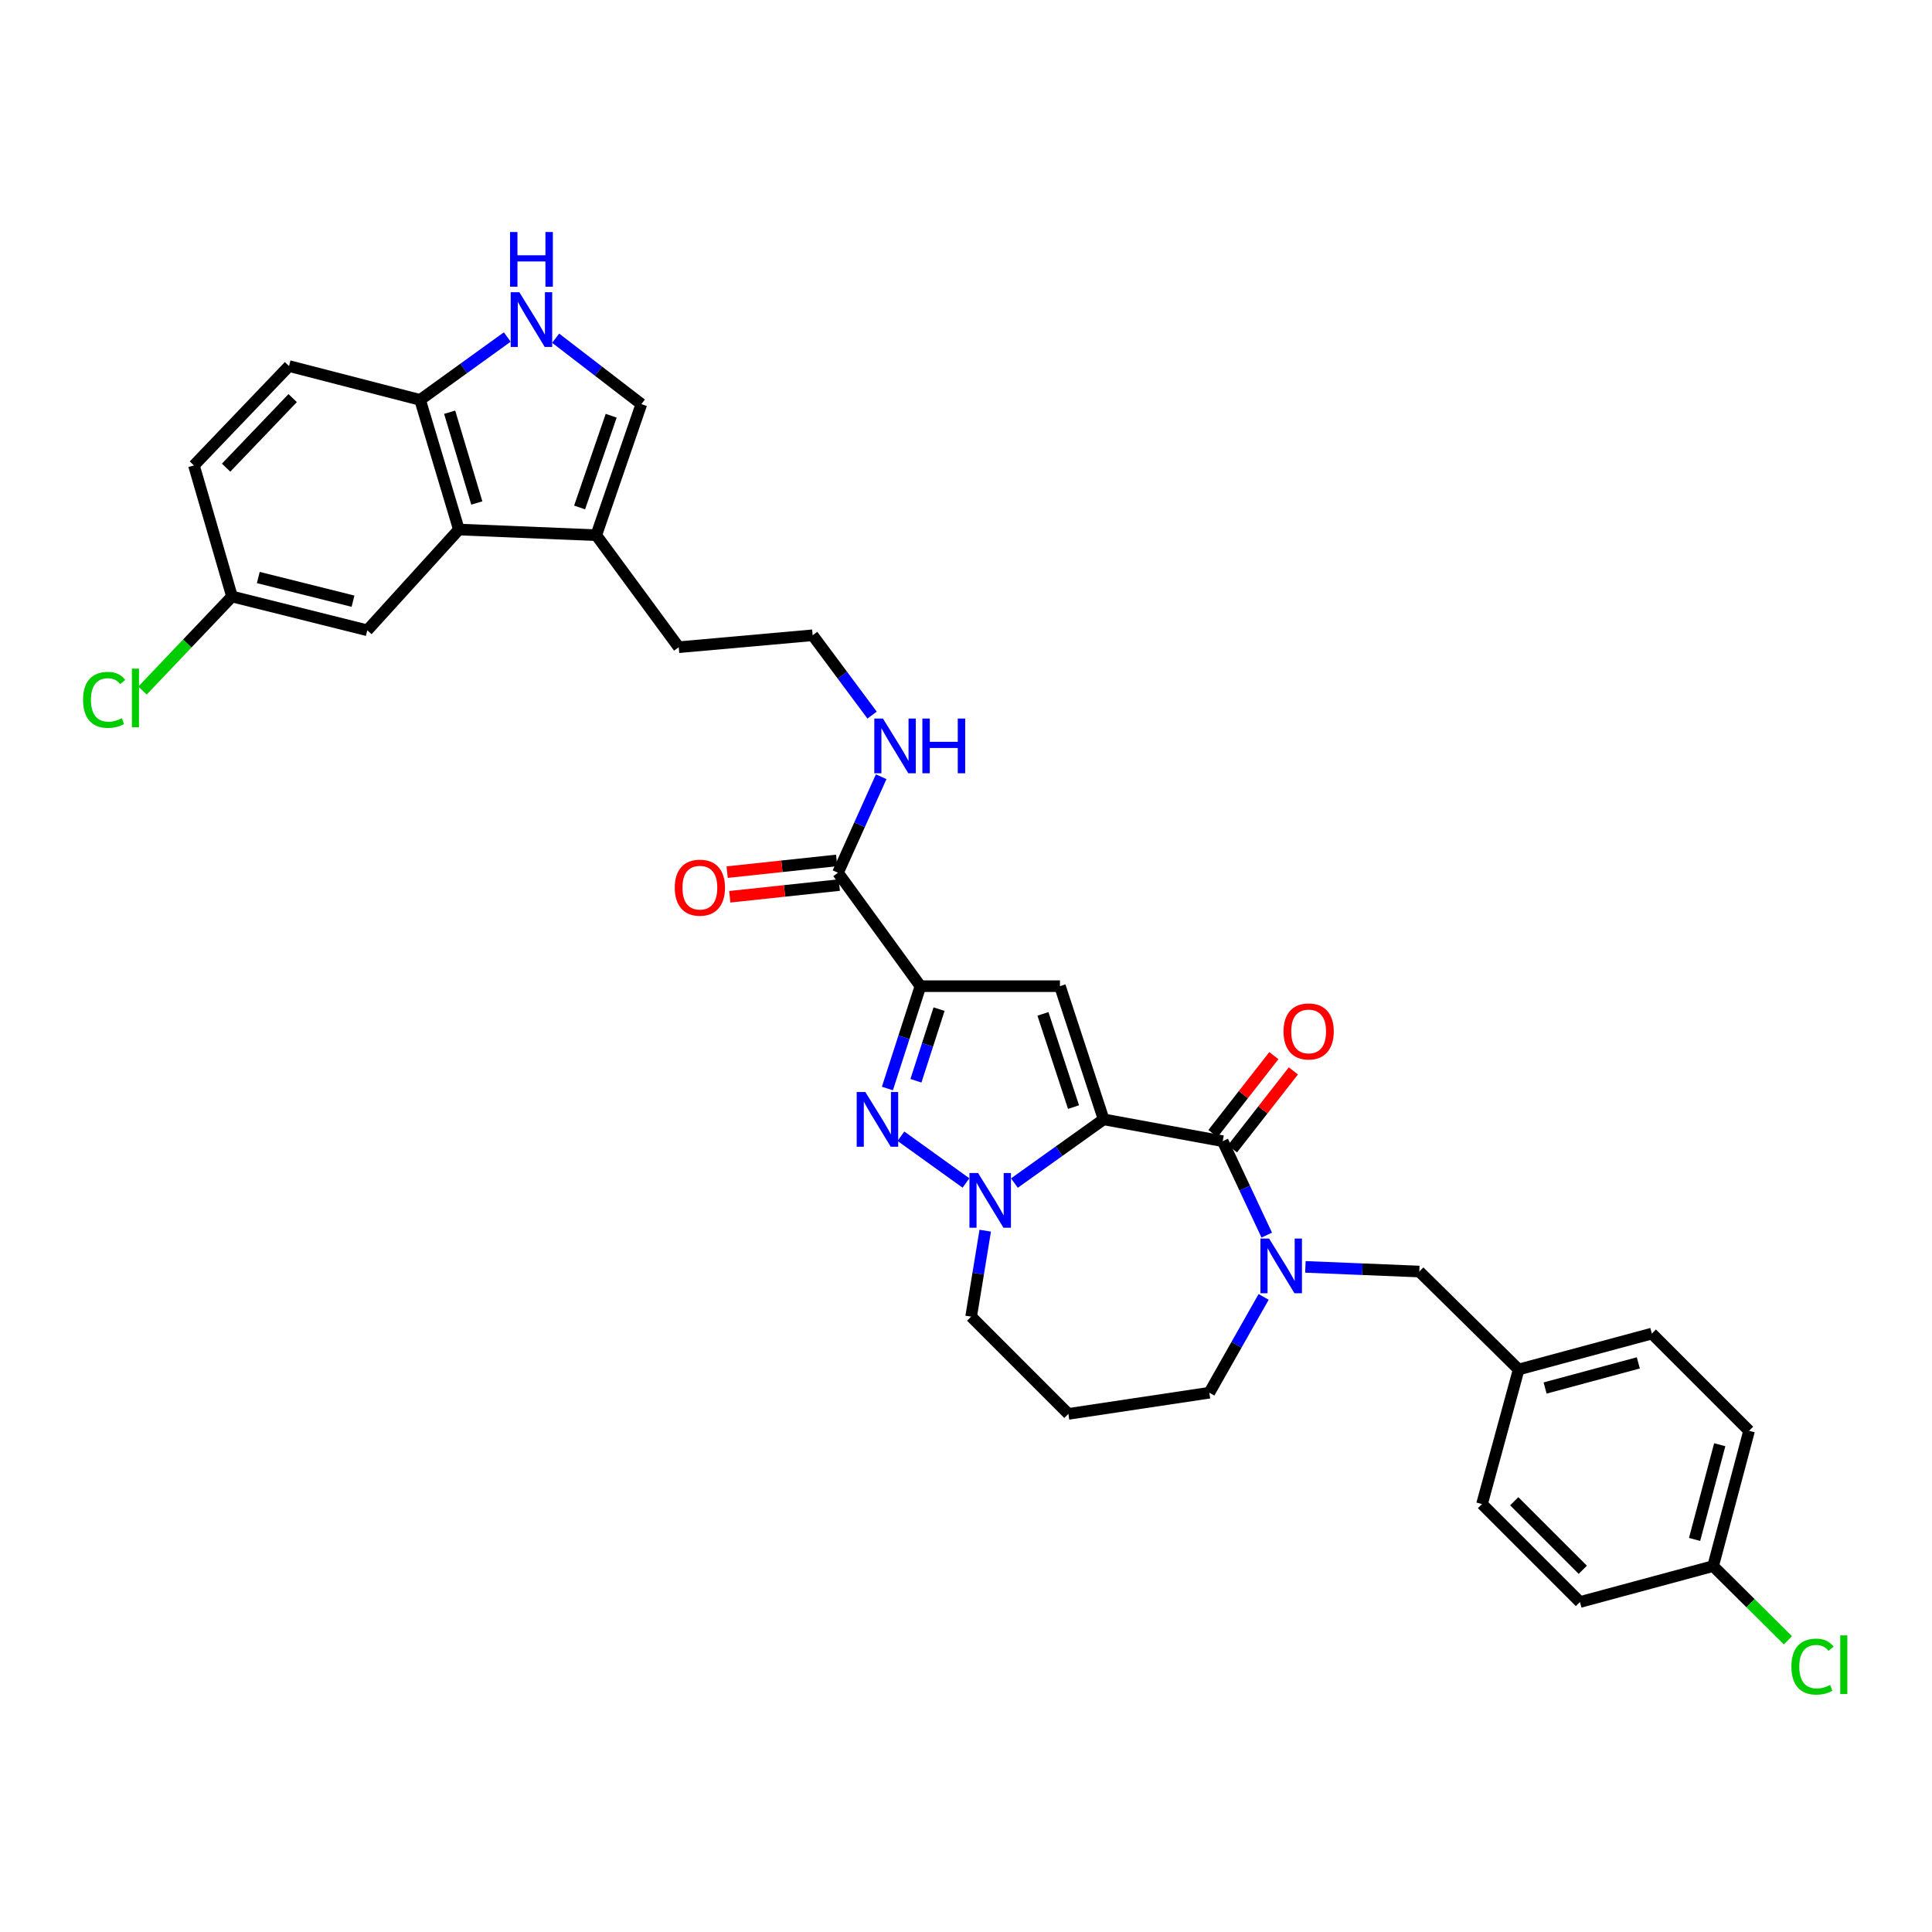 <?xml version='1.0' encoding='iso-8859-1'?>
<svg version='1.1' baseProfile='full'
              xmlns='http://www.w3.org/2000/svg'
                      xmlns:rdkit='http://www.rdkit.org/xml'
                      xmlns:xlink='http://www.w3.org/1999/xlink'
                  xml:space='preserve'
width='1000px' height='1000px' viewBox='0 0 1000 1000'>
<!-- END OF HEADER -->
<rect style='opacity:1.0;fill:#FFFFFF;stroke:none' width='1000' height='1000' x='0' y='0'> </rect>
<path class='bond-1' d='M 571.234,579.377 L 548.625,510.439' style='fill:none;fill-rule:evenodd;stroke:#000000;stroke-width:6px;stroke-linecap:butt;stroke-linejoin:miter;stroke-opacity:1' />
<path class='bond-1' d='M 555.655,573.033 L 539.829,524.777' style='fill:none;fill-rule:evenodd;stroke:#000000;stroke-width:6px;stroke-linecap:butt;stroke-linejoin:miter;stroke-opacity:1' />
<path class='bond-2' d='M 571.234,579.377 L 548.149,595.867' style='fill:none;fill-rule:evenodd;stroke:#000000;stroke-width:6px;stroke-linecap:butt;stroke-linejoin:miter;stroke-opacity:1' />
<path class='bond-2' d='M 548.149,595.867 L 525.064,612.357' style='fill:none;fill-rule:evenodd;stroke:#0000FF;stroke-width:6px;stroke-linecap:butt;stroke-linejoin:miter;stroke-opacity:1' />
<path class='bond-4' d='M 571.234,579.377 L 632.868,590.678' style='fill:none;fill-rule:evenodd;stroke:#000000;stroke-width:6px;stroke-linecap:butt;stroke-linejoin:miter;stroke-opacity:1' />
<path class='bond-0' d='M 476.416,510.439 L 548.625,510.439' style='fill:none;fill-rule:evenodd;stroke:#000000;stroke-width:6px;stroke-linecap:butt;stroke-linejoin:miter;stroke-opacity:1' />
<path class='bond-7' d='M 476.416,510.439 L 433.735,451.726' style='fill:none;fill-rule:evenodd;stroke:#000000;stroke-width:6px;stroke-linecap:butt;stroke-linejoin:miter;stroke-opacity:1' />
<path class='bond-33' d='M 476.416,510.439 L 467.868,536.923' style='fill:none;fill-rule:evenodd;stroke:#000000;stroke-width:6px;stroke-linecap:butt;stroke-linejoin:miter;stroke-opacity:1' />
<path class='bond-33' d='M 467.868,536.923 L 459.319,563.406' style='fill:none;fill-rule:evenodd;stroke:#0000FF;stroke-width:6px;stroke-linecap:butt;stroke-linejoin:miter;stroke-opacity:1' />
<path class='bond-33' d='M 486.057,522.324 L 480.073,540.862' style='fill:none;fill-rule:evenodd;stroke:#000000;stroke-width:6px;stroke-linecap:butt;stroke-linejoin:miter;stroke-opacity:1' />
<path class='bond-33' d='M 480.073,540.862 L 474.089,559.401' style='fill:none;fill-rule:evenodd;stroke:#0000FF;stroke-width:6px;stroke-linecap:butt;stroke-linejoin:miter;stroke-opacity:1' />
<path class='bond-3' d='M 499.984,612.307 L 466.315,588.109' style='fill:none;fill-rule:evenodd;stroke:#0000FF;stroke-width:6px;stroke-linecap:butt;stroke-linejoin:miter;stroke-opacity:1' />
<path class='bond-18' d='M 509.95,637.001 L 506.304,659.242' style='fill:none;fill-rule:evenodd;stroke:#0000FF;stroke-width:6px;stroke-linecap:butt;stroke-linejoin:miter;stroke-opacity:1' />
<path class='bond-18' d='M 506.304,659.242 L 502.659,681.483' style='fill:none;fill-rule:evenodd;stroke:#000000;stroke-width:6px;stroke-linecap:butt;stroke-linejoin:miter;stroke-opacity:1' />
<path class='bond-5' d='M 632.868,590.678 L 644.267,614.981' style='fill:none;fill-rule:evenodd;stroke:#000000;stroke-width:6px;stroke-linecap:butt;stroke-linejoin:miter;stroke-opacity:1' />
<path class='bond-5' d='M 644.267,614.981 L 655.666,639.284' style='fill:none;fill-rule:evenodd;stroke:#0000FF;stroke-width:6px;stroke-linecap:butt;stroke-linejoin:miter;stroke-opacity:1' />
<path class='bond-13' d='M 637.92,594.628 L 653.686,574.462' style='fill:none;fill-rule:evenodd;stroke:#000000;stroke-width:6px;stroke-linecap:butt;stroke-linejoin:miter;stroke-opacity:1' />
<path class='bond-13' d='M 653.686,574.462 L 669.452,554.297' style='fill:none;fill-rule:evenodd;stroke:#FF0000;stroke-width:6px;stroke-linecap:butt;stroke-linejoin:miter;stroke-opacity:1' />
<path class='bond-13' d='M 627.816,586.728 L 643.582,566.563' style='fill:none;fill-rule:evenodd;stroke:#000000;stroke-width:6px;stroke-linecap:butt;stroke-linejoin:miter;stroke-opacity:1' />
<path class='bond-13' d='M 643.582,566.563 L 659.348,546.397' style='fill:none;fill-rule:evenodd;stroke:#FF0000;stroke-width:6px;stroke-linecap:butt;stroke-linejoin:miter;stroke-opacity:1' />
<path class='bond-12' d='M 675.672,655.737 L 705.152,656.939' style='fill:none;fill-rule:evenodd;stroke:#0000FF;stroke-width:6px;stroke-linecap:butt;stroke-linejoin:miter;stroke-opacity:1' />
<path class='bond-12' d='M 705.152,656.939 L 734.632,658.141' style='fill:none;fill-rule:evenodd;stroke:#000000;stroke-width:6px;stroke-linecap:butt;stroke-linejoin:miter;stroke-opacity:1' />
<path class='bond-19' d='M 654.052,671.273 L 640.001,696.073' style='fill:none;fill-rule:evenodd;stroke:#0000FF;stroke-width:6px;stroke-linecap:butt;stroke-linejoin:miter;stroke-opacity:1' />
<path class='bond-19' d='M 640.001,696.073 L 625.949,720.872' style='fill:none;fill-rule:evenodd;stroke:#000000;stroke-width:6px;stroke-linecap:butt;stroke-linejoin:miter;stroke-opacity:1' />
<path class='bond-6' d='M 287.61,175.051 L 309.79,192.115' style='fill:none;fill-rule:evenodd;stroke:#0000FF;stroke-width:6px;stroke-linecap:butt;stroke-linejoin:miter;stroke-opacity:1' />
<path class='bond-6' d='M 309.79,192.115 L 331.971,209.179' style='fill:none;fill-rule:evenodd;stroke:#000000;stroke-width:6px;stroke-linecap:butt;stroke-linejoin:miter;stroke-opacity:1' />
<path class='bond-36' d='M 262.559,174.436 L 240.002,190.707' style='fill:none;fill-rule:evenodd;stroke:#0000FF;stroke-width:6px;stroke-linecap:butt;stroke-linejoin:miter;stroke-opacity:1' />
<path class='bond-36' d='M 240.002,190.707 L 217.445,206.977' style='fill:none;fill-rule:evenodd;stroke:#000000;stroke-width:6px;stroke-linecap:butt;stroke-linejoin:miter;stroke-opacity:1' />
<path class='bond-15' d='M 433.053,445.35 L 404.711,448.381' style='fill:none;fill-rule:evenodd;stroke:#000000;stroke-width:6px;stroke-linecap:butt;stroke-linejoin:miter;stroke-opacity:1' />
<path class='bond-15' d='M 404.711,448.381 L 376.369,451.413' style='fill:none;fill-rule:evenodd;stroke:#FF0000;stroke-width:6px;stroke-linecap:butt;stroke-linejoin:miter;stroke-opacity:1' />
<path class='bond-15' d='M 434.417,458.103 L 406.075,461.134' style='fill:none;fill-rule:evenodd;stroke:#000000;stroke-width:6px;stroke-linecap:butt;stroke-linejoin:miter;stroke-opacity:1' />
<path class='bond-15' d='M 406.075,461.134 L 377.733,464.165' style='fill:none;fill-rule:evenodd;stroke:#FF0000;stroke-width:6px;stroke-linecap:butt;stroke-linejoin:miter;stroke-opacity:1' />
<path class='bond-16' d='M 433.735,451.726 L 444.915,426.883' style='fill:none;fill-rule:evenodd;stroke:#000000;stroke-width:6px;stroke-linecap:butt;stroke-linejoin:miter;stroke-opacity:1' />
<path class='bond-16' d='M 444.915,426.883 L 456.095,402.04' style='fill:none;fill-rule:evenodd;stroke:#0000FF;stroke-width:6px;stroke-linecap:butt;stroke-linejoin:miter;stroke-opacity:1' />
<path class='bond-8' d='M 237.517,274.091 L 308.628,277.019' style='fill:none;fill-rule:evenodd;stroke:#000000;stroke-width:6px;stroke-linecap:butt;stroke-linejoin:miter;stroke-opacity:1' />
<path class='bond-11' d='M 237.517,274.091 L 217.445,206.977' style='fill:none;fill-rule:evenodd;stroke:#000000;stroke-width:6px;stroke-linecap:butt;stroke-linejoin:miter;stroke-opacity:1' />
<path class='bond-11' d='M 246.794,260.349 L 232.744,213.369' style='fill:none;fill-rule:evenodd;stroke:#000000;stroke-width:6px;stroke-linecap:butt;stroke-linejoin:miter;stroke-opacity:1' />
<path class='bond-14' d='M 237.517,274.091 L 190.112,326.241' style='fill:none;fill-rule:evenodd;stroke:#000000;stroke-width:6px;stroke-linecap:butt;stroke-linejoin:miter;stroke-opacity:1' />
<path class='bond-9' d='M 331.971,209.179 L 308.628,277.019' style='fill:none;fill-rule:evenodd;stroke:#000000;stroke-width:6px;stroke-linecap:butt;stroke-linejoin:miter;stroke-opacity:1' />
<path class='bond-9' d='M 316.342,215.182 L 300.002,262.67' style='fill:none;fill-rule:evenodd;stroke:#000000;stroke-width:6px;stroke-linecap:butt;stroke-linejoin:miter;stroke-opacity:1' />
<path class='bond-10' d='M 308.628,277.019 L 351.309,334.998' style='fill:none;fill-rule:evenodd;stroke:#000000;stroke-width:6px;stroke-linecap:butt;stroke-linejoin:miter;stroke-opacity:1' />
<path class='bond-17' d='M 217.445,206.977 L 149.605,189.47' style='fill:none;fill-rule:evenodd;stroke:#000000;stroke-width:6px;stroke-linecap:butt;stroke-linejoin:miter;stroke-opacity:1' />
<path class='bond-21' d='M 734.632,658.141 L 786.063,708.838' style='fill:none;fill-rule:evenodd;stroke:#000000;stroke-width:6px;stroke-linecap:butt;stroke-linejoin:miter;stroke-opacity:1' />
<path class='bond-20' d='M 190.112,326.241 L 120.077,308.742' style='fill:none;fill-rule:evenodd;stroke:#000000;stroke-width:6px;stroke-linecap:butt;stroke-linejoin:miter;stroke-opacity:1' />
<path class='bond-20' d='M 182.716,311.173 L 133.692,298.923' style='fill:none;fill-rule:evenodd;stroke:#000000;stroke-width:6px;stroke-linecap:butt;stroke-linejoin:miter;stroke-opacity:1' />
<path class='bond-31' d='M 451.399,370.135 L 436.008,349.474' style='fill:none;fill-rule:evenodd;stroke:#0000FF;stroke-width:6px;stroke-linecap:butt;stroke-linejoin:miter;stroke-opacity:1' />
<path class='bond-31' d='M 436.008,349.474 L 420.618,328.814' style='fill:none;fill-rule:evenodd;stroke:#000000;stroke-width:6px;stroke-linecap:butt;stroke-linejoin:miter;stroke-opacity:1' />
<path class='bond-37' d='M 149.605,189.47 L 100.383,240.901' style='fill:none;fill-rule:evenodd;stroke:#000000;stroke-width:6px;stroke-linecap:butt;stroke-linejoin:miter;stroke-opacity:1' />
<path class='bond-37' d='M 151.487,206.053 L 117.032,242.054' style='fill:none;fill-rule:evenodd;stroke:#000000;stroke-width:6px;stroke-linecap:butt;stroke-linejoin:miter;stroke-opacity:1' />
<path class='bond-22' d='M 502.659,681.483 L 552.993,731.831' style='fill:none;fill-rule:evenodd;stroke:#000000;stroke-width:6px;stroke-linecap:butt;stroke-linejoin:miter;stroke-opacity:1' />
<path class='bond-34' d='M 625.949,720.872 L 552.993,731.831' style='fill:none;fill-rule:evenodd;stroke:#000000;stroke-width:6px;stroke-linecap:butt;stroke-linejoin:miter;stroke-opacity:1' />
<path class='bond-24' d='M 120.077,308.742 L 100.383,240.901' style='fill:none;fill-rule:evenodd;stroke:#000000;stroke-width:6px;stroke-linecap:butt;stroke-linejoin:miter;stroke-opacity:1' />
<path class='bond-25' d='M 120.077,308.742 L 96.918,333.086' style='fill:none;fill-rule:evenodd;stroke:#000000;stroke-width:6px;stroke-linecap:butt;stroke-linejoin:miter;stroke-opacity:1' />
<path class='bond-25' d='M 96.918,333.086 L 73.759,357.43' style='fill:none;fill-rule:evenodd;stroke:#00CC00;stroke-width:6px;stroke-linecap:butt;stroke-linejoin:miter;stroke-opacity:1' />
<path class='bond-27' d='M 786.063,708.838 L 767.088,778.502' style='fill:none;fill-rule:evenodd;stroke:#000000;stroke-width:6px;stroke-linecap:butt;stroke-linejoin:miter;stroke-opacity:1' />
<path class='bond-28' d='M 786.063,708.838 L 854.987,690.255' style='fill:none;fill-rule:evenodd;stroke:#000000;stroke-width:6px;stroke-linecap:butt;stroke-linejoin:miter;stroke-opacity:1' />
<path class='bond-28' d='M 799.741,718.434 L 847.987,705.426' style='fill:none;fill-rule:evenodd;stroke:#000000;stroke-width:6px;stroke-linecap:butt;stroke-linejoin:miter;stroke-opacity:1' />
<path class='bond-23' d='M 886.716,810.602 L 905.32,740.574' style='fill:none;fill-rule:evenodd;stroke:#000000;stroke-width:6px;stroke-linecap:butt;stroke-linejoin:miter;stroke-opacity:1' />
<path class='bond-23' d='M 877.111,796.805 L 890.134,747.785' style='fill:none;fill-rule:evenodd;stroke:#000000;stroke-width:6px;stroke-linecap:butt;stroke-linejoin:miter;stroke-opacity:1' />
<path class='bond-26' d='M 886.716,810.602 L 906.066,829.81' style='fill:none;fill-rule:evenodd;stroke:#000000;stroke-width:6px;stroke-linecap:butt;stroke-linejoin:miter;stroke-opacity:1' />
<path class='bond-26' d='M 906.066,829.81 L 925.415,849.017' style='fill:none;fill-rule:evenodd;stroke:#00CC00;stroke-width:6px;stroke-linecap:butt;stroke-linejoin:miter;stroke-opacity:1' />
<path class='bond-35' d='M 886.716,810.602 L 817.785,829.199' style='fill:none;fill-rule:evenodd;stroke:#000000;stroke-width:6px;stroke-linecap:butt;stroke-linejoin:miter;stroke-opacity:1' />
<path class='bond-30' d='M 767.088,778.502 L 817.785,829.199' style='fill:none;fill-rule:evenodd;stroke:#000000;stroke-width:6px;stroke-linecap:butt;stroke-linejoin:miter;stroke-opacity:1' />
<path class='bond-30' d='M 783.762,777.038 L 819.25,812.526' style='fill:none;fill-rule:evenodd;stroke:#000000;stroke-width:6px;stroke-linecap:butt;stroke-linejoin:miter;stroke-opacity:1' />
<path class='bond-29' d='M 854.987,690.255 L 905.32,740.574' style='fill:none;fill-rule:evenodd;stroke:#000000;stroke-width:6px;stroke-linecap:butt;stroke-linejoin:miter;stroke-opacity:1' />
<path class='bond-32' d='M 420.618,328.814 L 351.309,334.998' style='fill:none;fill-rule:evenodd;stroke:#000000;stroke-width:6px;stroke-linecap:butt;stroke-linejoin:miter;stroke-opacity:1' />
<path  class='atom-3' d='M 506.261 607.157
L 515.541 622.157
Q 516.461 623.637, 517.941 626.317
Q 519.421 628.997, 519.501 629.157
L 519.501 607.157
L 523.261 607.157
L 523.261 635.477
L 519.381 635.477
L 509.421 619.077
Q 508.261 617.157, 507.021 614.957
Q 505.821 612.757, 505.461 612.077
L 505.461 635.477
L 501.781 635.477
L 501.781 607.157
L 506.261 607.157
' fill='#0000FF'/>
<path  class='atom-4' d='M 447.904 565.217
L 457.184 580.217
Q 458.104 581.697, 459.584 584.377
Q 461.064 587.057, 461.144 587.217
L 461.144 565.217
L 464.904 565.217
L 464.904 593.537
L 461.024 593.537
L 451.064 577.137
Q 449.904 575.217, 448.664 573.017
Q 447.464 570.817, 447.104 570.137
L 447.104 593.537
L 443.424 593.537
L 443.424 565.217
L 447.904 565.217
' fill='#0000FF'/>
<path  class='atom-6' d='M 656.884 641.066
L 666.164 656.066
Q 667.084 657.546, 668.564 660.226
Q 670.044 662.906, 670.124 663.066
L 670.124 641.066
L 673.884 641.066
L 673.884 669.386
L 670.004 669.386
L 660.044 652.986
Q 658.884 651.066, 657.644 648.866
Q 656.444 646.666, 656.084 645.986
L 656.084 669.386
L 652.404 669.386
L 652.404 641.066
L 656.884 641.066
' fill='#0000FF'/>
<path  class='atom-7' d='M 268.815 151.248
L 278.095 166.248
Q 279.015 167.728, 280.495 170.408
Q 281.975 173.088, 282.055 173.248
L 282.055 151.248
L 285.815 151.248
L 285.815 179.568
L 281.935 179.568
L 271.975 163.168
Q 270.815 161.248, 269.575 159.048
Q 268.375 156.848, 268.015 156.168
L 268.015 179.568
L 264.335 179.568
L 264.335 151.248
L 268.815 151.248
' fill='#0000FF'/>
<path  class='atom-7' d='M 263.995 120.096
L 267.835 120.096
L 267.835 132.136
L 282.315 132.136
L 282.315 120.096
L 286.155 120.096
L 286.155 148.416
L 282.315 148.416
L 282.315 135.336
L 267.835 135.336
L 267.835 148.416
L 263.995 148.416
L 263.995 120.096
' fill='#0000FF'/>
<path  class='atom-14' d='M 664.352 533.862
Q 664.352 527.062, 667.712 523.262
Q 671.072 519.462, 677.352 519.462
Q 683.632 519.462, 686.992 523.262
Q 690.352 527.062, 690.352 533.862
Q 690.352 540.742, 686.952 544.662
Q 683.552 548.542, 677.352 548.542
Q 671.112 548.542, 667.712 544.662
Q 664.352 540.782, 664.352 533.862
M 677.352 545.342
Q 681.672 545.342, 683.992 542.462
Q 686.352 539.542, 686.352 533.862
Q 686.352 528.302, 683.992 525.502
Q 681.672 522.662, 677.352 522.662
Q 673.032 522.662, 670.672 525.462
Q 668.352 528.262, 668.352 533.862
Q 668.352 539.582, 670.672 542.462
Q 673.032 545.342, 677.352 545.342
' fill='#FF0000'/>
<path  class='atom-16' d='M 349.254 459.452
Q 349.254 452.652, 352.614 448.852
Q 355.974 445.052, 362.254 445.052
Q 368.534 445.052, 371.894 448.852
Q 375.254 452.652, 375.254 459.452
Q 375.254 466.332, 371.854 470.252
Q 368.454 474.132, 362.254 474.132
Q 356.014 474.132, 352.614 470.252
Q 349.254 466.372, 349.254 459.452
M 362.254 470.932
Q 366.574 470.932, 368.894 468.052
Q 371.254 465.132, 371.254 459.452
Q 371.254 453.892, 368.894 451.092
Q 366.574 448.252, 362.254 448.252
Q 357.934 448.252, 355.574 451.052
Q 353.254 453.852, 353.254 459.452
Q 353.254 465.172, 355.574 468.052
Q 357.934 470.932, 362.254 470.932
' fill='#FF0000'/>
<path  class='atom-17' d='M 457.017 371.92
L 466.297 386.92
Q 467.217 388.4, 468.697 391.08
Q 470.177 393.76, 470.257 393.92
L 470.257 371.92
L 474.017 371.92
L 474.017 400.24
L 470.137 400.24
L 460.177 383.84
Q 459.017 381.92, 457.777 379.72
Q 456.577 377.52, 456.217 376.84
L 456.217 400.24
L 452.537 400.24
L 452.537 371.92
L 457.017 371.92
' fill='#0000FF'/>
<path  class='atom-17' d='M 477.417 371.92
L 481.257 371.92
L 481.257 383.96
L 495.737 383.96
L 495.737 371.92
L 499.577 371.92
L 499.577 400.24
L 495.737 400.24
L 495.737 387.16
L 481.257 387.16
L 481.257 400.24
L 477.417 400.24
L 477.417 371.92
' fill='#0000FF'/>
<path  class='atom-26' d='M 42.987 362.25
Q 42.987 355.21, 46.267 351.53
Q 49.587 347.81, 55.867 347.81
Q 61.707 347.81, 64.827 351.93
L 62.187 354.09
Q 59.907 351.09, 55.867 351.09
Q 51.587 351.09, 49.307 353.97
Q 47.067 356.81, 47.067 362.25
Q 47.067 367.85, 49.387 370.73
Q 51.747 373.61, 56.307 373.61
Q 59.427 373.61, 63.067 371.73
L 64.187 374.73
Q 62.707 375.69, 60.467 376.25
Q 58.227 376.81, 55.747 376.81
Q 49.587 376.81, 46.267 373.05
Q 42.987 369.29, 42.987 362.25
' fill='#00CC00'/>
<path  class='atom-26' d='M 68.267 346.09
L 71.947 346.09
L 71.947 376.45
L 68.267 376.45
L 68.267 346.09
' fill='#00CC00'/>
<path  class='atom-27' d='M 927.227 862.635
Q 927.227 855.595, 930.507 851.915
Q 933.827 848.195, 940.107 848.195
Q 945.947 848.195, 949.067 852.315
L 946.427 854.475
Q 944.147 851.475, 940.107 851.475
Q 935.827 851.475, 933.547 854.355
Q 931.307 857.195, 931.307 862.635
Q 931.307 868.235, 933.627 871.115
Q 935.987 873.995, 940.547 873.995
Q 943.667 873.995, 947.307 872.115
L 948.427 875.115
Q 946.947 876.075, 944.707 876.635
Q 942.467 877.195, 939.987 877.195
Q 933.827 877.195, 930.507 873.435
Q 927.227 869.675, 927.227 862.635
' fill='#00CC00'/>
<path  class='atom-27' d='M 952.507 846.475
L 956.187 846.475
L 956.187 876.835
L 952.507 876.835
L 952.507 846.475
' fill='#00CC00'/>
</svg>
